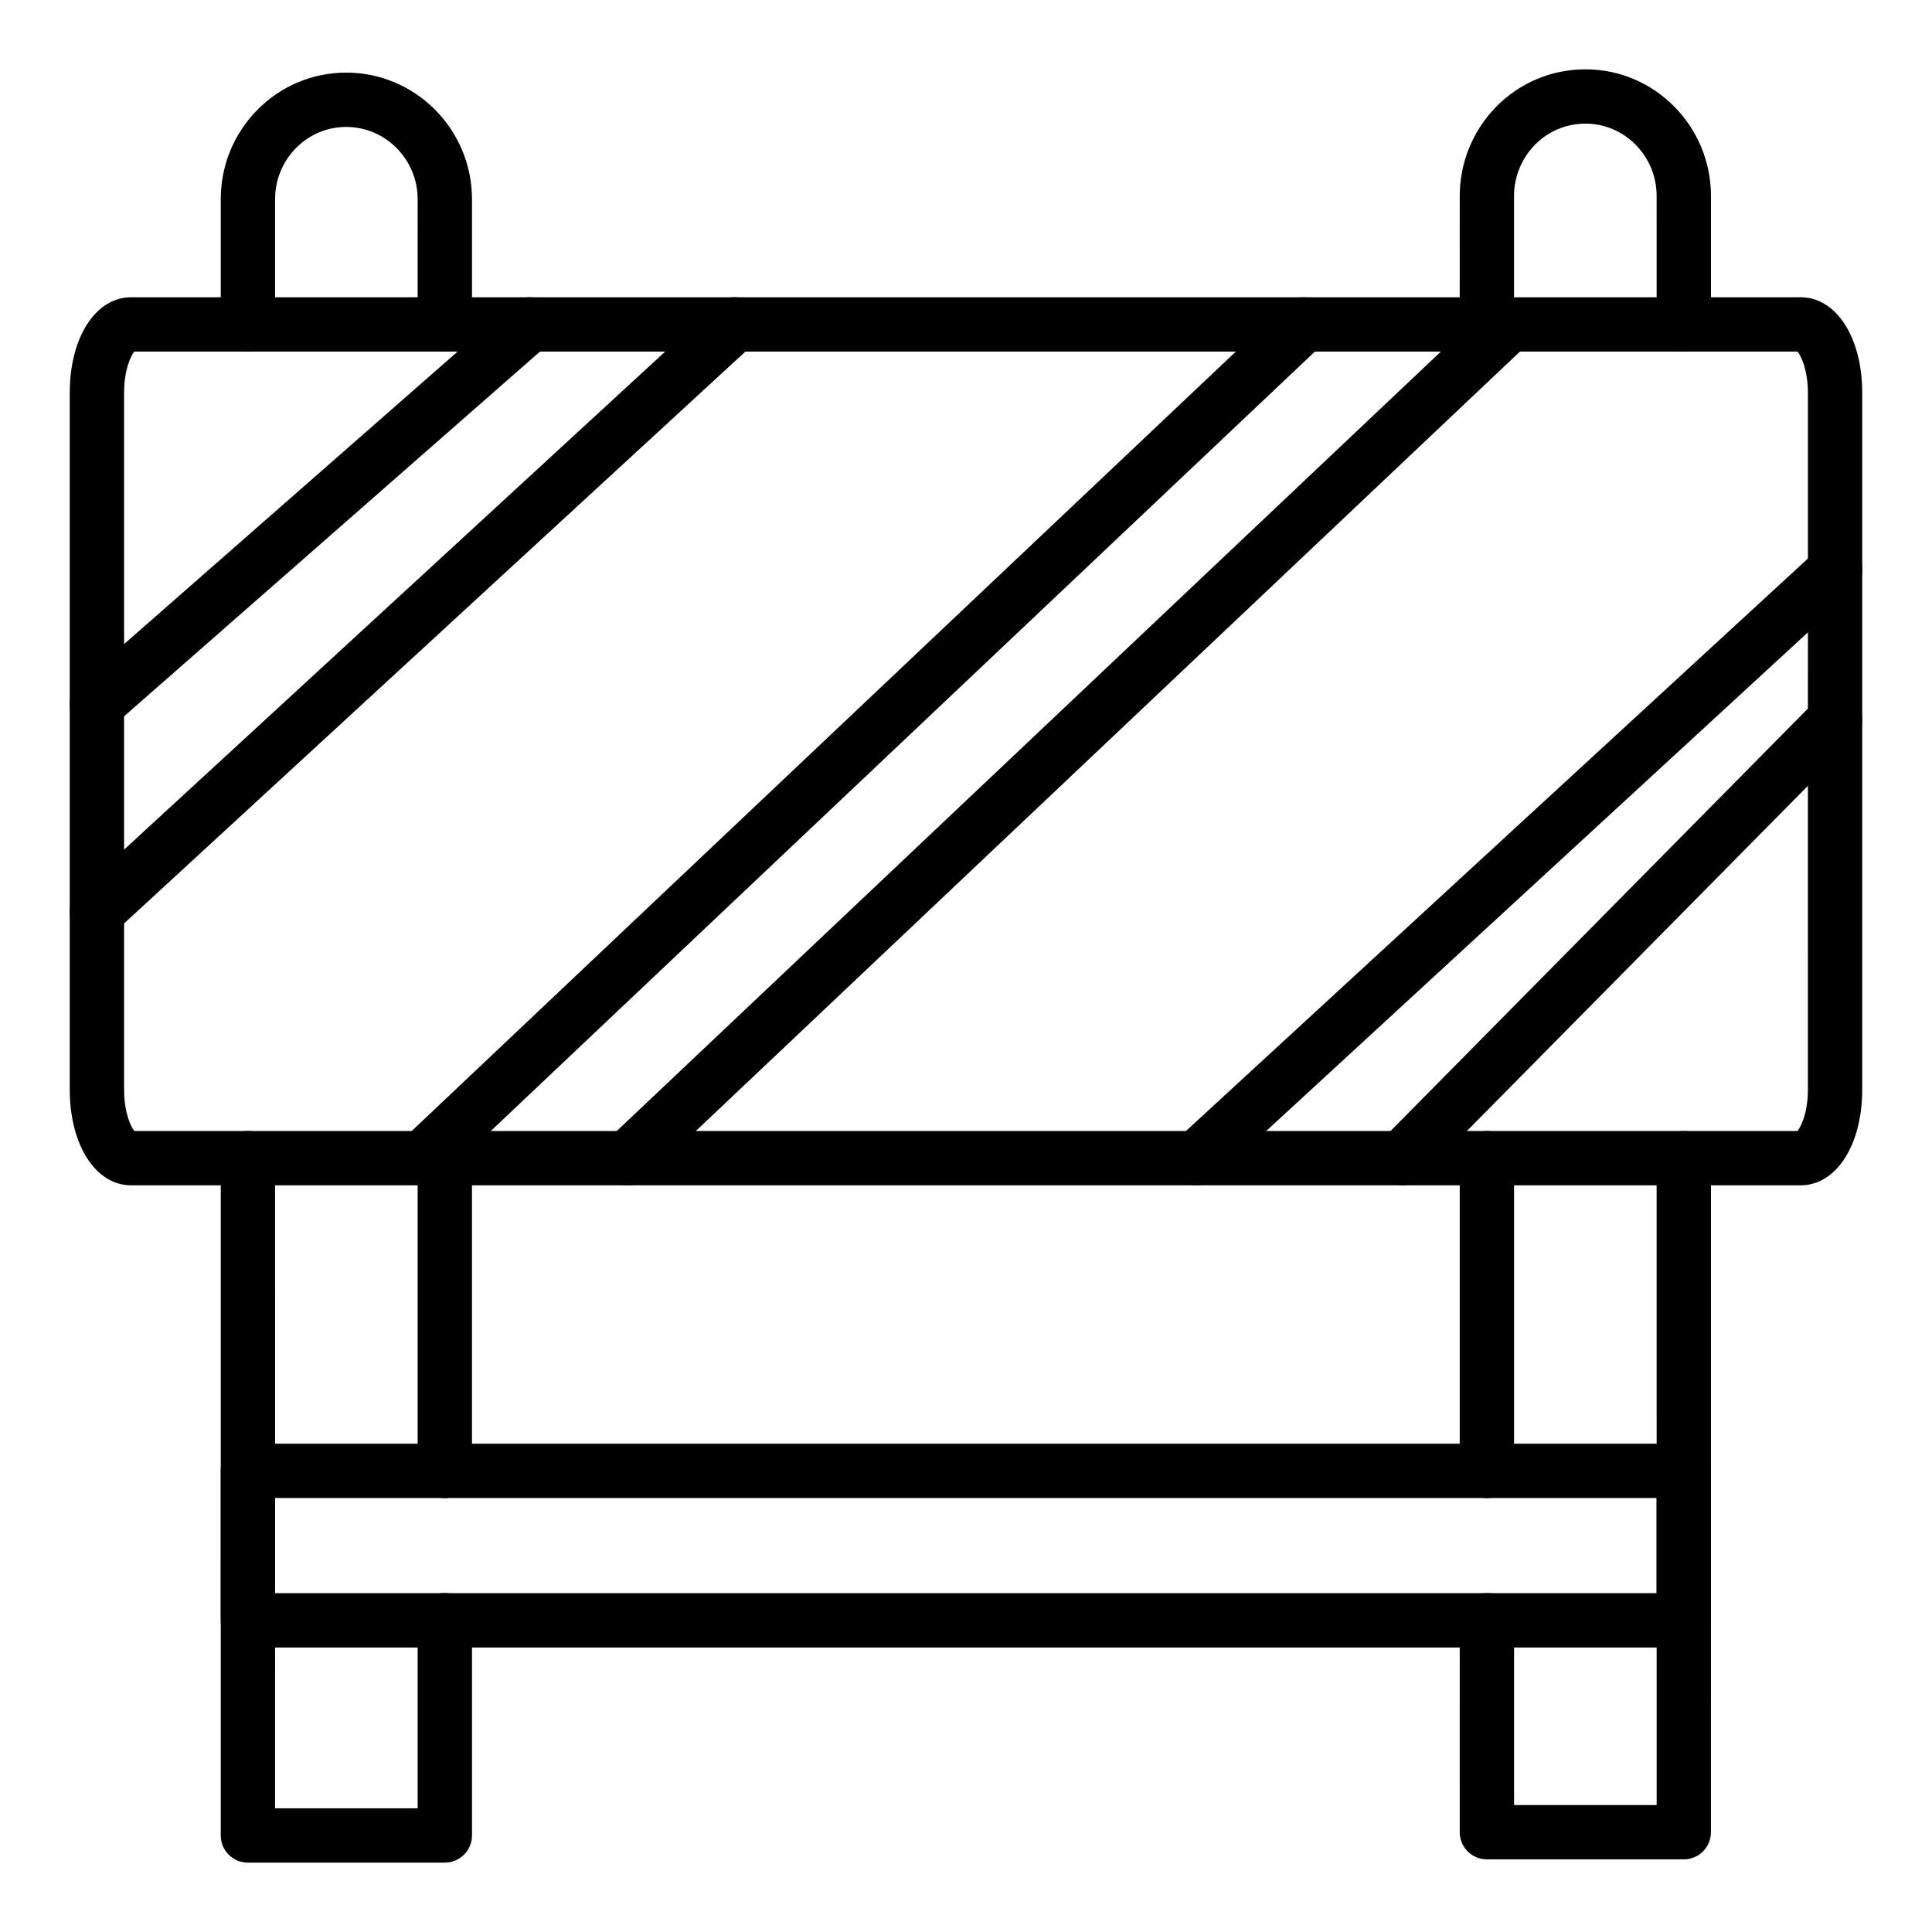 <?xml version="1.0" encoding="UTF-8"?>
<!-- Uploaded to: SVG Repo, www.svgrepo.com, Generator: SVG Repo Mixer Tools -->
<svg fill="#000000" width="800px" height="800px" version="1.1" viewBox="144 144 512 512" xmlns="http://www.w3.org/2000/svg">
 <g>
  <path d="m538.04 541.02c-3.977 0-7.199-3.223-7.199-7.199v-82.906c0-3.977 3.223-7.199 7.199-7.199 3.977 0 7.199 3.223 7.199 7.199v82.906c0 3.977-3.223 7.199-7.199 7.199z"/>
  <path d="m590.22 636.75h-52.18c-3.977 0-7.199-3.223-7.199-7.199l0.004-56.164c0-3.977 3.223-7.199 7.199-7.199s7.199 3.223 7.199 7.199v48.969h37.785l-0.004-171.43c0-3.977 3.223-7.199 7.199-7.199 3.977 0 7.199 3.223 7.199 7.199l-0.004 178.63c0 3.973-3.223 7.195-7.199 7.195z"/>
  <path d="m590.22 237.16c-3.977 0-7.199-3.223-7.199-7.199l0.004-34.02c0-10.57-8.457-19.176-18.859-19.176-5.07 0-9.824 1.98-13.379 5.586-3.562 3.66-5.551 8.5-5.551 13.59v34.023c0 3.977-3.223 7.199-7.199 7.199-3.977 0-7.199-3.223-7.199-7.199l0.008-34.023c0-8.855 3.434-17.262 9.664-23.668 6.32-6.398 14.711-9.898 23.66-9.898 18.336 0 33.254 15.059 33.254 33.57v34.023c-0.004 3.969-3.227 7.191-7.203 7.191z"/>
  <path d="m261.88 237.16c-3.977 0-7.199-3.223-7.199-7.199l0.004-33.145c0-10.574-8.492-19.176-18.93-19.176-5.023 0-9.75 1.98-13.305 5.586-3.582 3.625-5.551 8.453-5.551 13.594v33.148c0 3.977-3.223 7.199-7.199 7.199s-7.199-3.223-7.199-7.199l0.004-33.152c0-8.953 3.449-17.375 9.707-23.711 6.281-6.356 14.645-9.859 23.547-9.859 18.371 0 33.324 15.059 33.324 33.57v33.148c-0.004 3.973-3.227 7.195-7.203 7.195z"/>
  <path d="m261.88 637.62h-52.18c-3.977 0-7.199-3.223-7.199-7.199l0.004-179.5c0-3.977 3.223-7.199 7.199-7.199 3.977 0 7.199 3.223 7.199 7.199l-0.004 172.3h37.785v-49.844c0-3.977 3.223-7.199 7.199-7.199 3.977 0 7.199 3.223 7.199 7.199v57.039c-0.004 3.977-3.227 7.199-7.203 7.199z"/>
  <path d="m261.88 541.02c-3.977 0-7.199-3.223-7.199-7.199v-82.906c0-3.977 3.223-7.199 7.199-7.199 3.977 0 7.199 3.223 7.199 7.199v82.906c0 3.977-3.223 7.199-7.199 7.199z"/>
  <path d="m621.17 458.12h-442.42c-9.426 0-16.266-10.688-16.266-25.41v-184.6c0-14.68 6.84-25.336 16.266-25.336h442.42c9.469 0 16.34 10.656 16.34 25.336v184.61c-0.004 14.719-6.871 25.406-16.34 25.406zm-441.57-14.395h440.75c0.938-1.121 2.766-4.887 2.766-11.016l-0.004-184.6c0-6.098-1.82-9.832-2.75-10.941h-440.78c-0.922 1.125-2.699 4.863-2.699 10.941v184.61c0 6.106 1.789 9.875 2.719 11.012z"/>
  <path d="m515.52 458.12c-1.828 0-3.656-0.691-5.059-2.078-2.828-2.793-2.856-7.352-0.062-10.176l114.8-116.2c2.797-2.832 7.352-2.856 10.176-0.062 2.828 2.793 2.856 7.352 0.062 10.176l-114.8 116.2c-1.406 1.43-3.262 2.141-5.117 2.141z"/>
  <path d="m461.11 458.12c-1.945 0-3.879-0.781-5.301-2.324-2.691-2.926-2.504-7.477 0.422-10.172l169.21-155.75c2.926-2.691 7.477-2.504 10.172 0.422 2.691 2.926 2.504 7.477-0.422 10.172l-169.21 155.75c-1.383 1.273-3.133 1.902-4.871 1.902z"/>
  <path d="m255.98 458.12c-1.91 0-3.812-0.754-5.231-2.254-2.731-2.891-2.606-7.441 0.285-10.176l233.62-220.95c2.887-2.727 7.441-2.606 10.176 0.285 2.731 2.891 2.606 7.441-0.285 10.176l-233.62 220.95c-1.395 1.316-3.172 1.969-4.945 1.969z"/>
  <path d="m310.32 458.12c-1.91 0-3.812-0.754-5.231-2.254-2.731-2.891-2.606-7.441 0.285-10.176l233.62-220.95c2.891-2.727 7.441-2.606 10.176 0.285 2.731 2.891 2.606 7.441-0.285 10.176l-233.62 220.95c-1.391 1.316-3.168 1.969-4.945 1.969z"/>
  <path d="m169.69 337.77c-2.004 0-3.992-0.828-5.414-2.453-2.621-2.988-2.324-7.535 0.668-10.156l114.72-100.61c2.984-2.625 7.535-2.324 10.156 0.668 2.621 2.988 2.324 7.535-0.668 10.156l-114.73 100.61c-1.363 1.199-3.059 1.785-4.738 1.785z"/>
  <path d="m169.69 392.77c-1.945 0-3.879-0.781-5.301-2.324-2.691-2.926-2.504-7.477 0.422-10.172l169.06-155.61c2.93-2.691 7.477-2.504 10.172 0.422 2.691 2.926 2.504 7.477-0.422 10.172l-169.07 155.61c-1.383 1.273-3.129 1.902-4.867 1.902z"/>
  <path d="m590.22 580.6h-380.52c-3.977 0-7.199-3.223-7.199-7.199v-39.613c0-3.977 3.223-7.199 7.199-7.199h380.52c3.977 0 7.199 3.223 7.199 7.199v39.613c0 3.977-3.223 7.199-7.199 7.199zm-373.32-14.395h366.12v-25.219h-366.12z"/>
 </g>
</svg>
